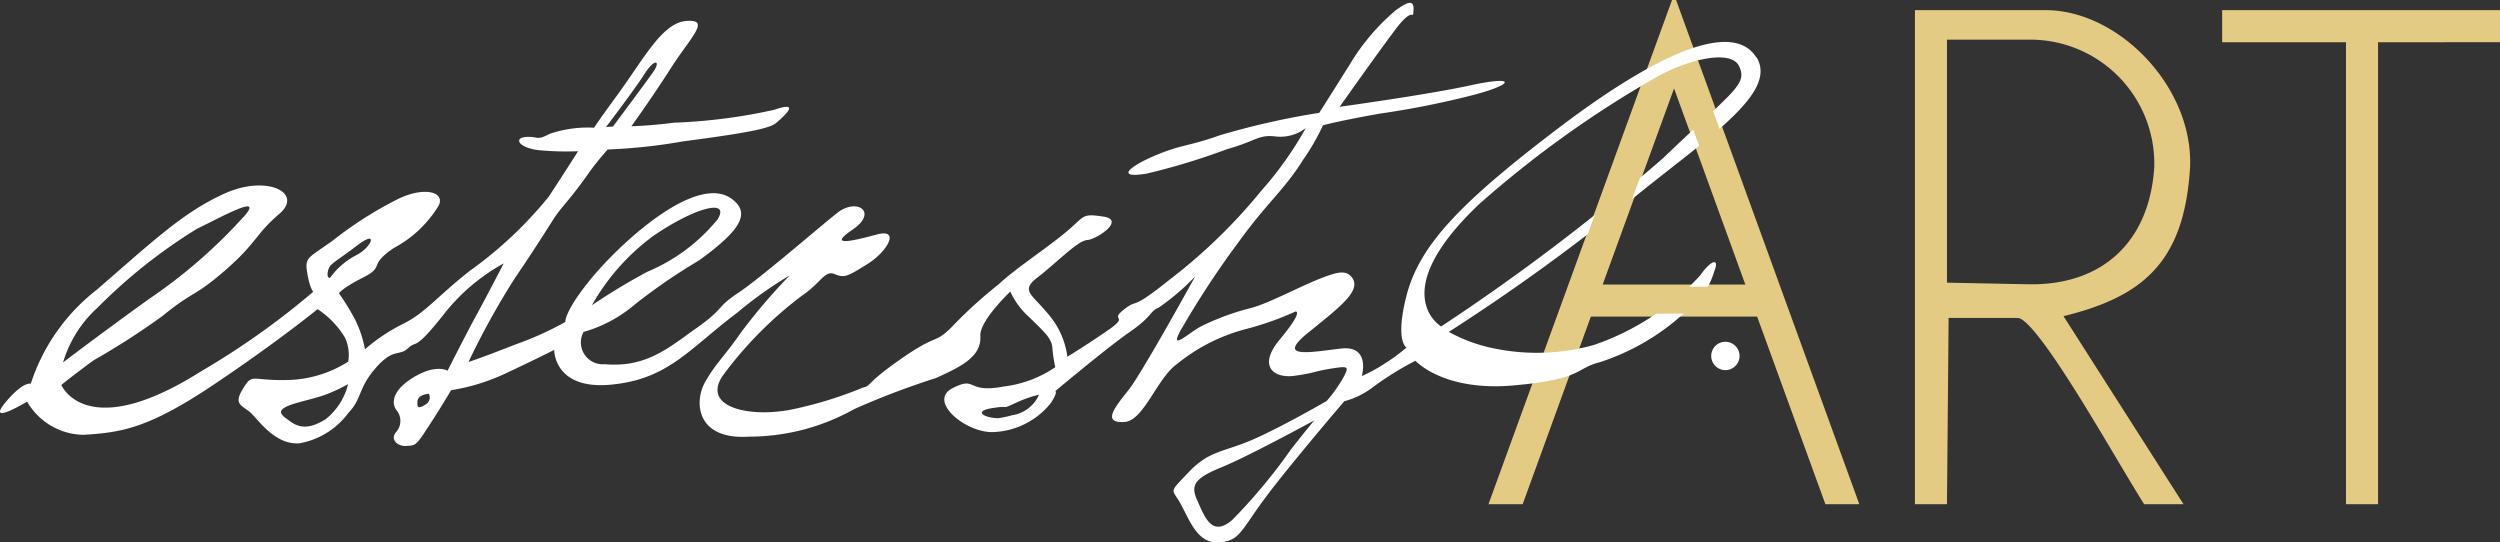 <?xml version="1.0" encoding="UTF-8"?> <svg xmlns="http://www.w3.org/2000/svg" xmlns:xlink="http://www.w3.org/1999/xlink" id="nff-partner-2023-08-27-esterstylart" width="118.24" height="25.655" viewBox="0 0 118.24 25.655"><rect x="0" y="0" width="118.24" height="25.655" fill="#333333" stroke="none"/><defs><clipPath id="clip-path"><rect id="Rectangle_184" data-name="Rectangle 184" width="118.24" height="25.655" fill="none"></rect></clipPath></defs><g id="Group_509" data-name="Group 509" clip-path="url(#clip-path)"><path id="Path_1214" data-name="Path 1214" d="M434.668,2.029V13.737l3.936.078c3.585.071,5.849-2.062,6.082-5.625a5.974,5.974,0,0,0-6.082-6.16Zm-9.275,11.8-3.526-9.7-3.531,9.7Zm.479,1.3h-8.016L414.632,24h-1.388L421.867.316,430.475,24H429.1Zm12.265.062h-3.392L434.668,24h-1.3V.85h6.075c3.44,0,6.982,3.694,6.712,7.478-.311,4.361-2.257,5.916-6.04,6.819L445.765,24H444.16c-1.416-2.241-5.037-8.808-6.022-8.808M455.055,2.153V24h-1.3V2.153h-5.857V.85h13.018v1.3Z" transform="translate(-342.691 -0.262)" fill="#e3cb83"></path><path id="Path_1215" data-name="Path 1215" d="M434.668,2.029V13.737l3.936.078c3.585.071,5.849-2.062,6.082-5.625a5.974,5.974,0,0,0-6.082-6.16Zm-9.275,11.8-3.526-9.7-3.531,9.7Zm.479,1.3h-8.016L414.632,24h-1.388L421.867.316,430.475,24H429.1Zm12.265.062h-3.392L434.668,24h-1.3V.85h6.075c3.44,0,6.982,3.694,6.712,7.478-.311,4.361-2.257,5.916-6.04,6.819L445.765,24H444.16C442.744,21.761,439.124,15.194,438.138,15.194ZM455.055,2.153V24h-1.3V2.153h-5.857V.85h13.018v1.3Z" transform="translate(-342.691 -0.262)" fill="none" stroke="#e3cb83" stroke-miterlimit="22.926" stroke-width="0.216"></path><path id="Path_1216" data-name="Path 1216" d="M68.161,16.088s-2.661-1.555,1.793-5.779A49.828,49.828,0,0,1,78.4,4.266c1.34-.753,3.471-1.335,3.86-.472S82,4.921,78.65,8.136a99.924,99.924,0,0,1-10.489,7.952m-7.125,5.847A26.16,26.16,0,0,1,58.3,25.22c-1,.9-1.346-.19-1.669-.891s-.179-1.043,1.121-1.571,4.413-2.229,4.413-2.229-.259.294-1.132,1.406M47.869,20.288a5.282,5.282,0,0,1-.656.141c-.7-.021-1.139-.326-.365-.464.989-.175.45.082,1.151-.241a5.54,5.54,0,0,1,1.141-.407,1.646,1.646,0,0,1-1.271.97m-27.755-.5c-.339.224-.4.127-.365-.179s.534-.337.534-.337a.38.38,0,0,1-.169.516M15.36,20.5c-.826.507-1.292.336-1.664.057s-.79-.505.25-.825c.4-.124.977-.247,1.4-.4a7.387,7.387,0,0,0,1.117-.516,3.028,3.028,0,0,1-1.1,1.689m.248-6.711s-.174.037-.1-.322.279-.372,1.362-1.2.689.107-.046.458a3.51,3.51,0,0,0-1.22,1.064M4.633,15.182a25.256,25.256,0,0,1,4.686-3.714c1.1-.526,3.077-1.639,2.306-.68A24.63,24.63,0,0,1,7.033,14.8c-2.317,1.666-4.05,2.99-4.05,2.99a5.673,5.673,0,0,1,1.65-2.607M30.471,4.163c.5-.79.816-.659.4-.076s-1.88,2.547-1.88,2.547l-.328.021s1.3-1.7,1.809-2.492m.492,7.6c1.887-1.284,3.575-1.747,2.983-.749A8.525,8.525,0,0,1,30.62,13.5a30.368,30.368,0,0,0-2.625,1.584,10.447,10.447,0,0,1,2.968-3.324m52.1-8.4c-1.1-1.748-4.638-.231-9.334,3.332s-6.611,5.581-7.215,7.97c-.539,2.135.006,2.425.006,2.425a8.431,8.431,0,0,1-1.013.748,7.534,7.534,0,0,1-1.1.6s.435-1.468-.994-1.3-3.075.5-1.563-.733,2.67-2.068,2.022-2.708c-.288-.284-.725-.137-1.334.092-1.048.4-2.448,1.174-3.343,1.423a11.757,11.757,0,0,0-2.3.831c-.589.266-1.658,1.32-1.047.22a42.483,42.483,0,0,1,2.76-4.2c1.322-1.829,2.118-2.41,3.011-3.832a10.947,10.947,0,0,0,.954-1.653s.669-.195,2.693-.553a41.228,41.228,0,0,0,4.489-.9c1.862-.5,1.969-.905-.18-.443C67.567,5.121,63.36,5.7,63.36,5.7S65.1,3.235,66,2.04s.811-.356.852-.889S66.6.713,66.02,1.129A10.249,10.249,0,0,0,63.837,3.7C63.15,4.8,62.394,5.986,62.394,5.986a36.43,36.43,0,0,0-4.706,1.063C56.132,7.6,55.9,7.468,54.642,8s-1.9,1.108-.4.859a31.827,31.827,0,0,0,3.791-1.155c1.414-.395,1.47-.7,2.309-.6a1.974,1.974,0,0,0,1.415-.395,16.578,16.578,0,0,1-2.084,2.939,25.842,25.842,0,0,1-4.349,4.222c-1.945,1.566-1.461.852-2.181,1.43s.392.2-.842,1.039-1.818,1.179-1.818,1.179A3.856,3.856,0,0,0,49.6,15.53c-.823-1.008-1.362-1.124-.495-1.787s1.86-1.712,2.313-1.741,1.833-.952.761-1.11-.835-.022-1.843.8-2.317,1.666-3.1,2.4a21.646,21.646,0,0,0-2.007,1.8c-1.063,1.13-.73.426-2.543,1.68s-1.431,1.305-1.879,1.41a18.515,18.515,0,0,1-3.493,1.06c-2.023.358-4.1-.189-3.136-1.616a18.276,18.276,0,0,1,3.77-3.806c.871-.587,1.059-1.205,1.526-1.008s.613.112,1.56-.48,1.558-1.692.44-1.393-2.386.609-1.152-.228.2-1.529-.733-.786S35.922,13.838,34.9,14.51s-.635.723-1.94,1.642-2.378,1.9-4.36,1.722A1.034,1.034,0,0,1,27.6,16.348a6.414,6.414,0,0,0,2.417-1.293,27.674,27.674,0,0,1,3.048-2.092c1.955-1.415,2.453-2.231,1.555-2.9-1.695-1.272-5.392,2.168-6.794,3.926-1.142,1.431-1.09,1.889-1.09,1.889a15.276,15.276,0,0,1-2.356,1.062c-1.847.726-2.22.826-2.22.826a36.373,36.373,0,0,1,2.171-3.929c1.453-2.14,1.815-2.824,2.107-3.193s.668-.776,1.293-1.65a12.364,12.364,0,0,1,1.013-1.275,26.3,26.3,0,0,0,3.578-.386c3.457-.451,4.127-.646,4.414-.892s1.22-1.064-.114-.6a26,26,0,0,1-4.735.61c-1.2.154-2.026.168-2.026.168s.9-1.231,1.86-2.734,1.9-2.321.764-2.247-1.94,1.641-3.262,3.47C28.31,6.358,28.126,6.638,28.1,6.69a5.566,5.566,0,0,0-2.1.288c-.659.346-.523.11-1.127.149s-.343.553.723.635a13.644,13.644,0,0,0,1.746.039s-.757,1.186-1.378,2.135a18.974,18.974,0,0,1-3.714,3.5c-1.587,1.239-2.142,2.033-3.245,2.559a8.461,8.461,0,0,0-1.743,1.174,5.359,5.359,0,0,0-.47-1.41,11.783,11.783,0,0,0-.762-1.239s.136-.236,1.164-.757.192-.543,1.426-1.381a5.507,5.507,0,0,0,2.142-2.033c.263-.623-.662-.866-1.841-.335a18.046,18.046,0,0,0-3.2,2.026c-1.159.833-1.315.767-1.19,1.517s.285.891.285.891A36.811,36.811,0,0,1,9.527,18.2c-5.46,3.461-6.627.656-6.627.656s.5-.411,1.517-1.159A35.549,35.549,0,0,0,7.691,15.59c1.512-1.235,1.461-.852,2.967-2.163s1.407-1.683,2.556-2.666S12.639,8.9,10.65,9.79s-3.415,2.267-6.071,4.561A9.218,9.218,0,0,0,1.456,18.8s-.312-.131-1.088.752c-1.2,1.367.915.092.915.092a3.127,3.127,0,0,0,2.678,1.57c1.736-.112,3.014-.27,6.137-2.367s4.922-3.577,4.922-3.577a4.182,4.182,0,0,1,1.3,1.355,1.935,1.935,0,0,1,.149,1.128,5.564,5.564,0,0,1-2.9.87c-1.741.037-1.614-.351-2.093.438s.049.755.456,1.184,1.154,1.441,2.211,1.372a3.651,3.651,0,0,0,2.332-1.439c.64-.648.455-1.167,1.3-2.131s1.1-.526,1.531-.933.241.212,1.643-1.546a9.209,9.209,0,0,1,2.873-2.459s-.808,1.568-1.283,2.432-1.37,2.64-1.37,2.64-.526-.32-1.548.276-1.134,1.211-.883,1.573a.8.8,0,0,1-.007,1.061c-.282.322.044.679.5.65s.453-.029,1.073-.979,1.03-1.658,1.03-1.658a9.552,9.552,0,0,0,2.527-.77c1.324-.616,2.351-1.137,2.351-1.137s-.029,1.9,2.683,1.645,3.681-1.678,5.993-3.42a18.592,18.592,0,0,1,2.464-1.75A28.073,28.073,0,0,0,35.026,16.4c-.762,1.11-1.125,1.361-1.67,2.306s-.428,2.756,2.063,2.595a10.2,10.2,0,0,0,4.993-1.308,37.483,37.483,0,0,1,3.847-1.462c1.178-.531,2.171-1.008,2.107-1.992-.046-.717,1.417-2.1,1.417-2.1a3.729,3.729,0,0,0,.913,1.229c.728.71,1.049.993,1.079,1.446a6.278,6.278,0,0,0,.135.9,5.461,5.461,0,0,1-2.442.915c-1.8.345-1.246-.525-2.42.081s.59,2.083,1.877,2.076a3.662,3.662,0,0,0,2.79-1.393c.343-.552.192-.543.192-.543s2.444-2.053,3.533-2.805.922-.969,1.365-1.149a11.116,11.116,0,0,0,1.724-1.475s-2.509,4.557-3.14,5.356-1.314,1.6-.2,1.529c.905-.059,1.533-2.069,2.475-2.737a8.59,8.59,0,0,1,3.228-1.648,14.182,14.182,0,0,0,2.371-.836s.448-.1-.747,1.337c-1.045,1.26-.261,1.836.715,1.7s.9-.209,1.721-.339.841-.1.629.339a6.757,6.757,0,0,1-.833,1.191S60.7,20.8,59.3,21.419s-2.089.515-3.082,1.564-.786.733-.355,1.539.8,1.843,1.782,1.779,1.028-.522,2.142-2.033,3.792-4.641,3.792-4.641a3.915,3.915,0,0,0,1.4-.7,14.34,14.34,0,0,1,1.966-1.215s1.309,1.458,4.624,1.167,2.9-.794,4.1-1.1a10.9,10.9,0,0,0,3.873-2.221,3.731,3.731,0,0,0,1.533-2.07c.263-.623-.114-.6-.67.195a12.142,12.142,0,0,1-5.016,3.28,9.988,9.988,0,0,1-4.765.157,7.411,7.411,0,0,1-2.1-.774,94.981,94.981,0,0,0,8.328-6c3.668-3.042,7.315-5.248,6.217-7" transform="translate(0 -0.649)" fill="#fff" fill-rule="evenodd"></path><path id="Path_1217" data-name="Path 1217" d="M474.718,94.68a.67.67,0,1,1-.67.67.67.67,0,0,1,.67-.67" transform="translate(-393.114 -78.515)" fill="#fff" fill-rule="evenodd"></path><rect id="Rectangle_183" data-name="Rectangle 183" width="5.695" height="1.271" transform="translate(75.787 13.563)" fill="#e3cb83"></rect><path id="Path_1218" data-name="Path 1218" d="M443.352,39.356l-1.9,1.722-.971,2.649,1.06.53Z" transform="translate(-365.279 -32.636)" fill="#e3cb83" fill-rule="evenodd"></path><path id="Path_1219" data-name="Path 1219" d="M443.352,39.356l-1.9,1.722-.971,2.649,1.06.53Z" transform="translate(-365.279 -32.636)" fill="none" stroke="#e3cb83" stroke-miterlimit="22.926" stroke-width="0.216"></path><path id="Path_1220" data-name="Path 1220" d="M463.035,19.647l1.9,1.722.971,2.649-1.06.53Z" transform="translate(-383.981 -16.293)" fill="#e3cb83" fill-rule="evenodd"></path></g></svg> 
